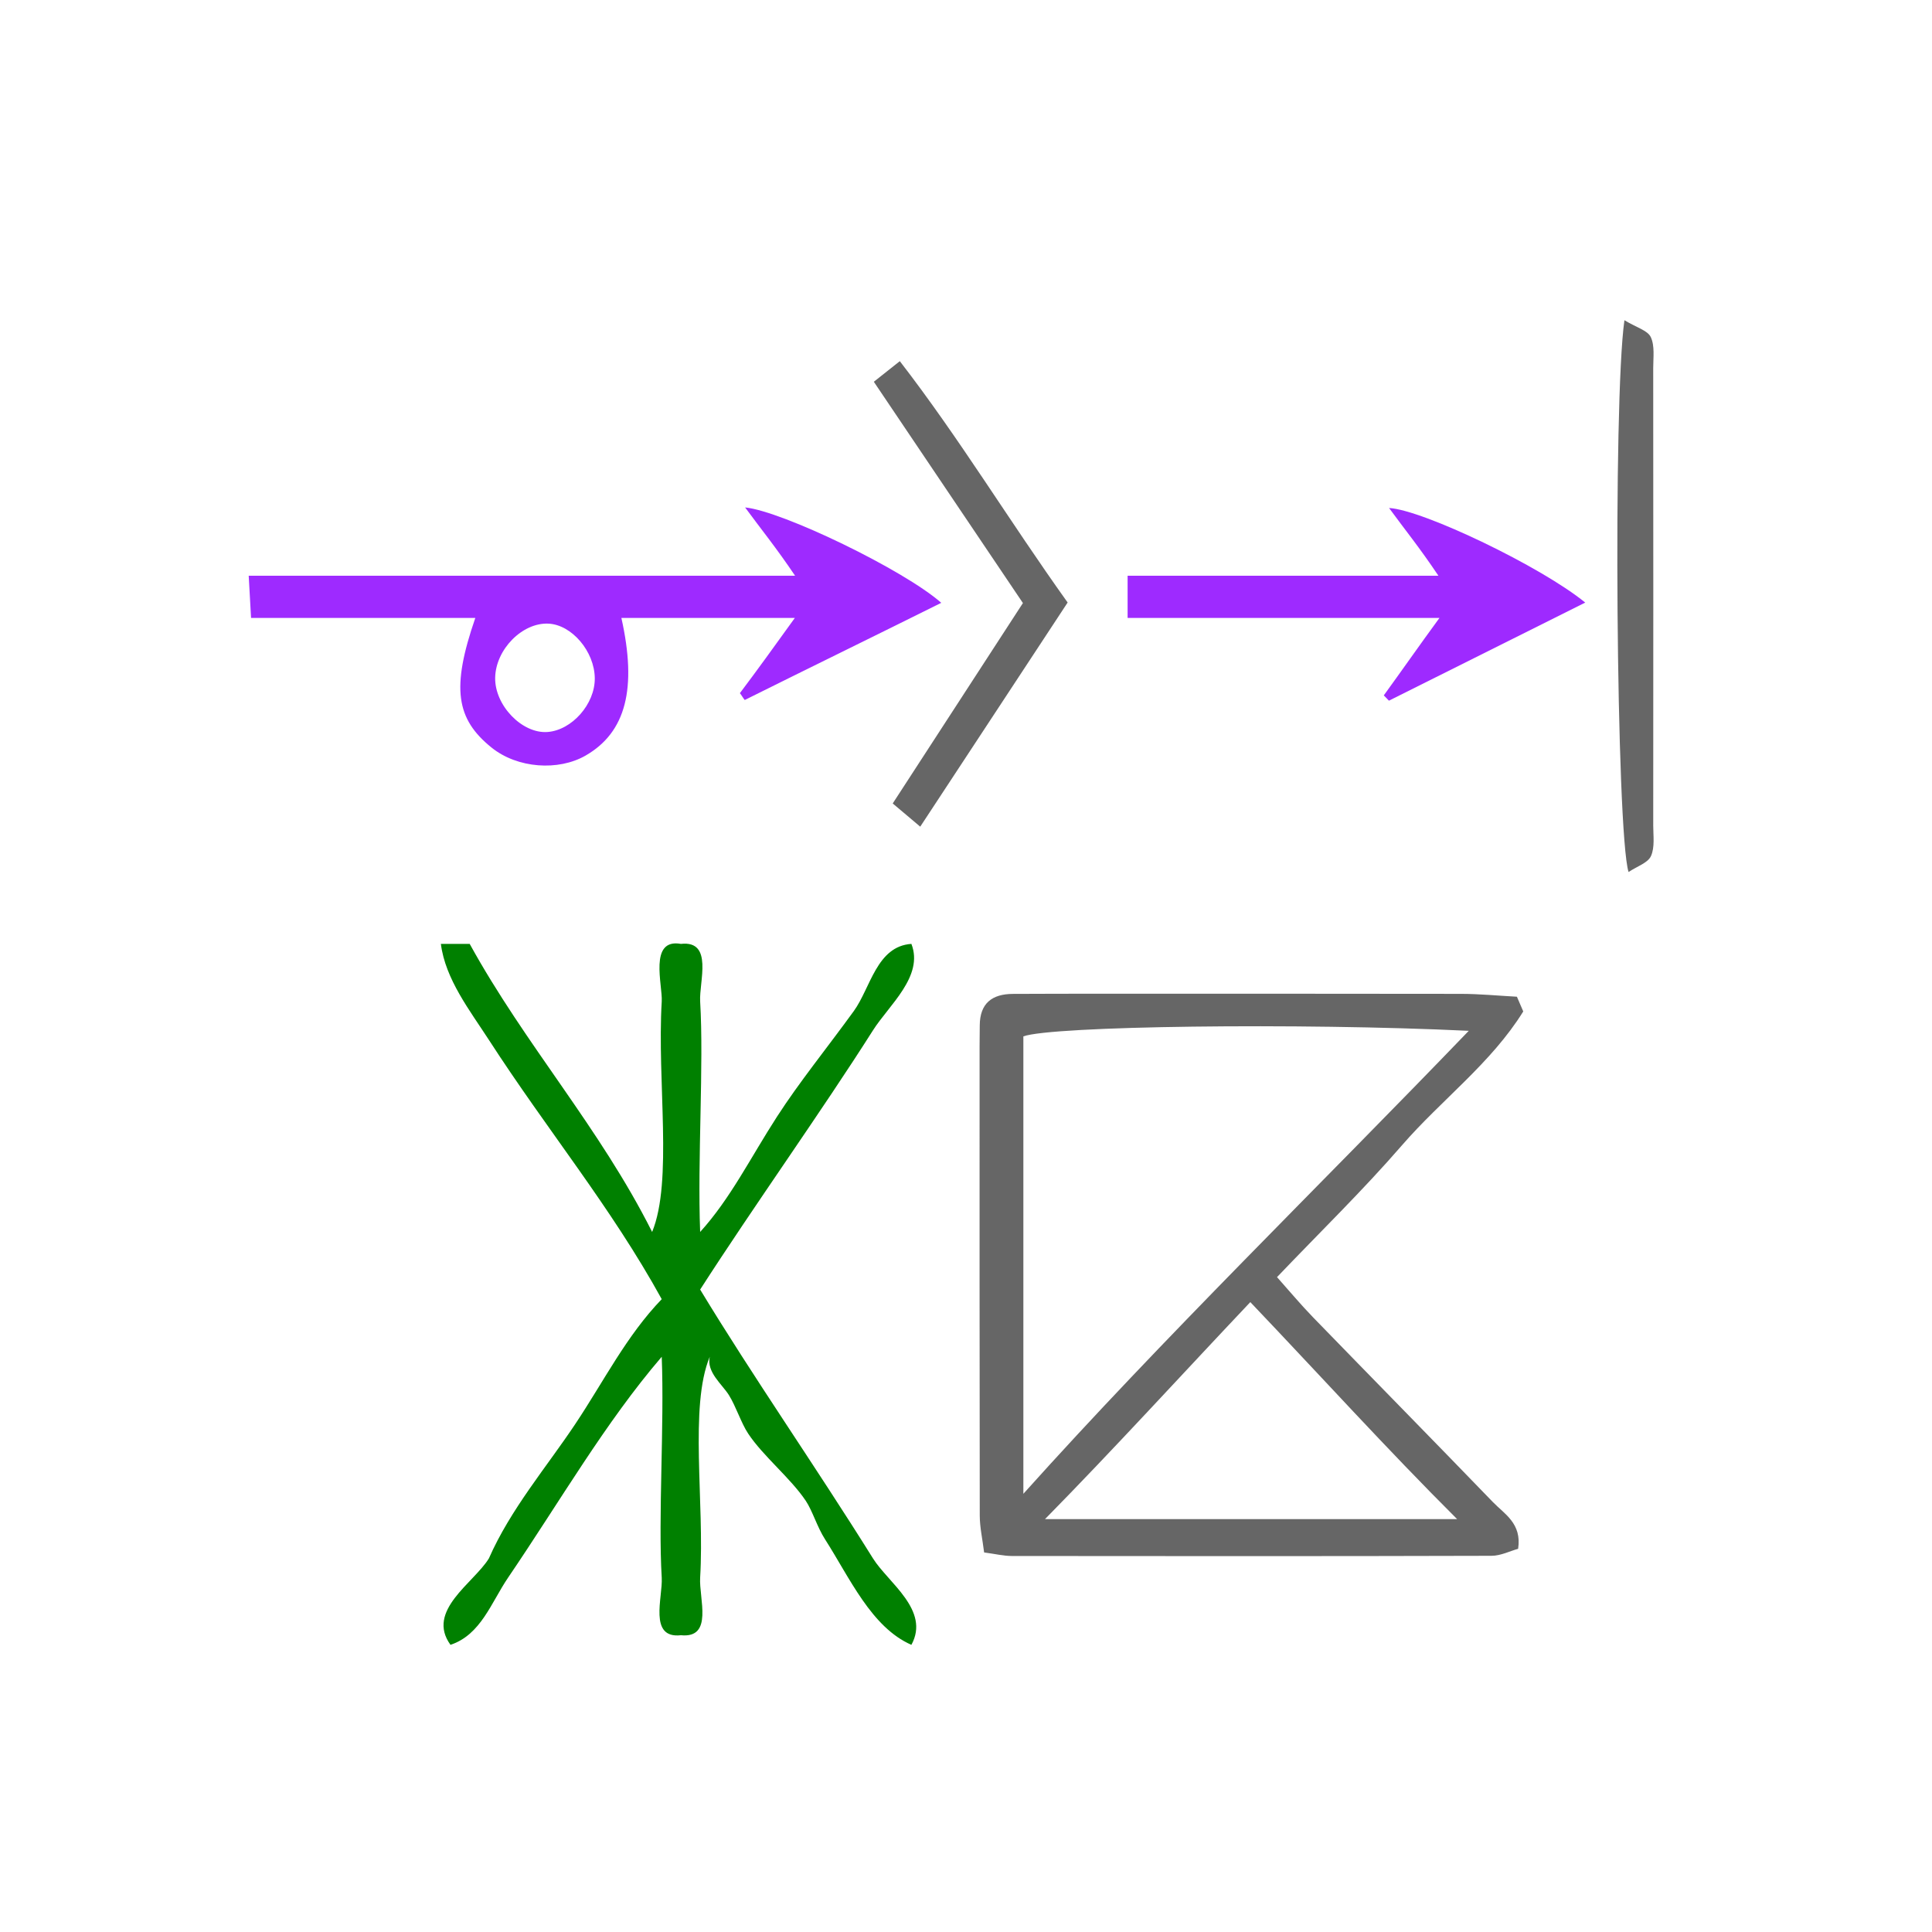 <?xml version="1.0" encoding="UTF-8" standalone="no"?>
<!-- Generator: Adobe Illustrator 16.0.0, SVG Export Plug-In . SVG Version: 6.00 Build 0)  -->

<svg
   xmlns:dc="http://purl.org/dc/elements/1.1/"
   xmlns:cc="http://creativecommons.org/ns#"
   xmlns:rdf="http://www.w3.org/1999/02/22-rdf-syntax-ns#"
   xmlns:svg="http://www.w3.org/2000/svg"
   xmlns="http://www.w3.org/2000/svg"
   xmlns:sodipodi="http://sodipodi.sourceforge.net/DTD/sodipodi-0.dtd"
   xmlns:inkscape="http://www.inkscape.org/namespaces/inkscape"
   version="1.1"
   id="Calque_1"
   x="0px"
   y="0px"
   width="100px"
   height="100px"
   viewBox="0 0 100 100"
   enable-background="new 0 0 100 100"
   xml:space="preserve"
   sodipodi:docname="unideo-09-rubber.svg"
   inkscape:version="0.92.1 r15371"><defs
   id="defs17" /><sodipodi:namedview
   pagecolor="#ffffff"
   bordercolor="#666666"
   borderopacity="1"
   objecttolerance="10"
   gridtolerance="10"
   guidetolerance="10"
   inkscape:pageopacity="0"
   inkscape:pageshadow="2"
   inkscape:window-width="640"
   inkscape:window-height="480"
   id="namedview15"
   showgrid="false"
   inkscape:zoom="2.36"
   inkscape:cx="50"
   inkscape:cy="50"
   inkscape:window-x="233"
   inkscape:window-y="132"
   inkscape:window-maximized="0"
   inkscape:current-layer="g12" />
<g
   id="g12"
   style="fill:#666666;fill-opacity:1">
	<path
   d="m 78.843,52.351 c -0.109,-0.254 -0.218,-0.507 -0.328,-0.761 -0.965,-0.052 -1.93,-0.146 -2.895,-0.148 -6.91,-0.013 -13.82,-0.007 -20.73,-0.006 -0.819,0 -1.637,0.006 -2.455,0.008 -1.087,0.003 -1.716,0.486 -1.723,1.63 -0.002,0.363 -0.009,0.727 -0.009,1.091 0,8.092 -0.004,16.184 0.009,24.277 7.27e-4,0.607 0.14,1.213 0.226,1.913 0.571,0.075 1.005,0.182 1.44,0.183 8.274,0.009 16.548,0.014 24.822,-0.01 0.48,-0.001 0.96,-0.247 1.378,-0.362 0.199,-1.312 -0.704,-1.796 -1.305,-2.418 -3.094,-3.204 -6.219,-6.38 -9.322,-9.577 -0.623,-0.642 -1.197,-1.332 -1.853,-2.067 2.235,-2.342 4.451,-4.496 6.466,-6.822 2.039,-2.352 4.62,-4.254 6.279,-6.929 z m -3.423,26.278 c -7.239,0 -14.124,0 -21.33,0 3.578,-3.639 6.993,-7.391 10.626,-11.232 3.616,3.794 7.053,7.592 10.704,11.232 z m -22.451,-1.31 c 0,-8.175 0,-15.921 0,-23.676 1.456,-0.539 14.269,-0.709 23.054,-0.288 -7.726,8.031 -15.776,15.854 -23.054,23.964 z"
   id="path2"
   style="clip-rule:evenodd;fill:#666666;fill-opacity:1;fill-rule:evenodd;stroke-width:0.728"
   inkscape:connector-curvature="0" />
	<path
   d="m 38.566,26.264 c 0.825,1.125 1.609,2.081 2.588,3.537 -9.561,0 -18.812,0 -28.281,0 0.044,0.728 0.079,1.456 0.122,2.184 3.98,0 7.757,0 11.607,0 -1.259,3.639 -0.99,5.232 0.838,6.707 1.349,1.088 3.464,1.221 4.864,0.419 2.104,-1.207 2.673,-3.486 1.859,-7.126 2.931,0 5.845,0 8.977,0 -1.048,1.456 -1.946,2.702 -2.844,3.893 0.084,0.098 0.167,0.256 0.251,0.354 3.373,-1.679 6.745,-3.323 10.173,-5.03 -1.938,-1.707 -8.226,-4.746 -10.154,-4.938 z M 28.336,37.888 c -1.317,0.095 -2.738,-1.386 -2.706,-2.818 0.032,-1.459 1.404,-2.85 2.751,-2.791 1.214,0.053 2.392,1.438 2.405,2.828 0.013,1.333 -1.183,2.69 -2.45,2.781 z"
   id="path4"
   style="clip-rule:evenodd;fill:#9e2aff;fill-opacity:1;fill-rule:evenodd;stroke-width:0.728"
   inkscape:connector-curvature="0" />
	<path
   d="m 74.453,29.801 c -5.565,0 -10.993,0 -16.088,0 0,0.728 0,1.456 0,2.184 5.095,0 10.638,0 16.141,0 -1.066,1.456 -1.974,2.759 -2.881,4.008 0.089,0.085 0.178,0.189 0.266,0.274 3.361,-1.682 6.721,-3.355 10.161,-5.077 -2.27,-1.859 -8.404,-4.8 -10.154,-4.896 0.806,1.104 1.581,2.051 2.555,3.507 z"
   id="path6"
   style="clip-rule:evenodd;fill:#9e2aff;fill-opacity:1;fill-rule:evenodd;stroke-width:0.728"
   inkscape:connector-curvature="0" />
	<path
   d="m 46.207,41.587 c 0.423,0.356 0.751,0.633 1.424,1.201 2.67,-4.06 5.141,-7.817 7.63,-11.602 -3.04,-4.249 -5.598,-8.494 -8.687,-12.492 -0.585,0.464 -0.923,0.732 -1.345,1.066 2.589,3.843 5.116,7.594 7.717,11.454 -2.264,3.486 -4.478,6.893 -6.739,10.373 z"
   id="path8"
   style="clip-rule:evenodd;fill:#666666;fill-opacity:1;fill-rule:evenodd;stroke-width:0.728"
   inkscape:connector-curvature="0" />
	<path
   d="m 85.571,42.705 c 0.005,-7.886 0.005,-15.771 -7.29e-4,-23.657 0,-0.542 0.087,-1.148 -0.127,-1.602 -0.163,-0.344 -0.74,-0.494 -1.363,-0.871 -0.598,4.175 -0.422,26.545 0.214,28.56 0.438,-0.293 0.999,-0.469 1.16,-0.826 0.207,-0.459 0.116,-1.063 0.116,-1.604 z"
   id="path10"
   style="clip-rule:evenodd;fill:#666666;fill-opacity:1;fill-rule:evenodd;stroke-width:0.728"
   inkscape:connector-curvature="0" />
<g
   transform="matrix(0.497,0,0,0.497,10.272,42.133)"
   id="g8-3"
   style="fill:#008000"><g
     id="g6-8"
     style="fill:#008000"><g
       id="g4-4"
       style="fill:#008000"><path
         inkscape:connector-curvature="0"
         d="m 25.248,13.526 c 1,0 2,0 3,0 5.797,10.537 13.538,19.129 19,30 2.175,-5.301 0.501,-15.657 1,-24 0.103,-1.698 -1.379,-6.605 2,-6 3.404,-0.381 1.879,3.96 2.001,6 0.396,6.615 -0.294,16.479 0,24 3.147,-3.464 5.244,-7.734 8,-12 2.338,-3.619 5.107,-7.018 8,-11 1.748,-2.409 2.379,-6.758 6,-7 1.315,3.371 -2.337,6.378 -4,9 -5.315,8.381 -12.341,18.204 -18,27 5.516,9.105 11.901,18.233 18,28 1.579,2.531 5.98,5.384 4,9 -4.17,-1.818 -6.435,-6.998 -9,-11 -0.816,-1.272 -1.298,-2.949 -2,-4 -1.592,-2.375 -4.43,-4.636 -6,-7 -0.725,-1.088 -1.278,-2.845 -2,-4 -0.727,-1.161 -2.347,-2.385 -2,-4 -2.152,5.196 -0.53,15.146 -1,23 -0.131,2.167 1.41,6.342 -2.001,6 -3.403,0.382 -1.878,-3.96 -2,-6 -0.38,-6.355 0.282,-15.791 0,-23 -5.872,6.84 -10.56,14.999 -16,23 -1.767,2.599 -2.828,5.945 -6,7 -2.578,-3.556 2.43,-6.439 4,-9 2.252,-5.124 6.001,-9.502 9,-14 2.975,-4.459 5.324,-9.187 9,-13 -5.312,-9.646 -11.866,-17.515 -18,-27 -1.965,-3.037 -4.537,-6.32 -5,-10 z"
         id="path2-5"
         style="fill:#008000" /></g></g></g></g>
</svg>